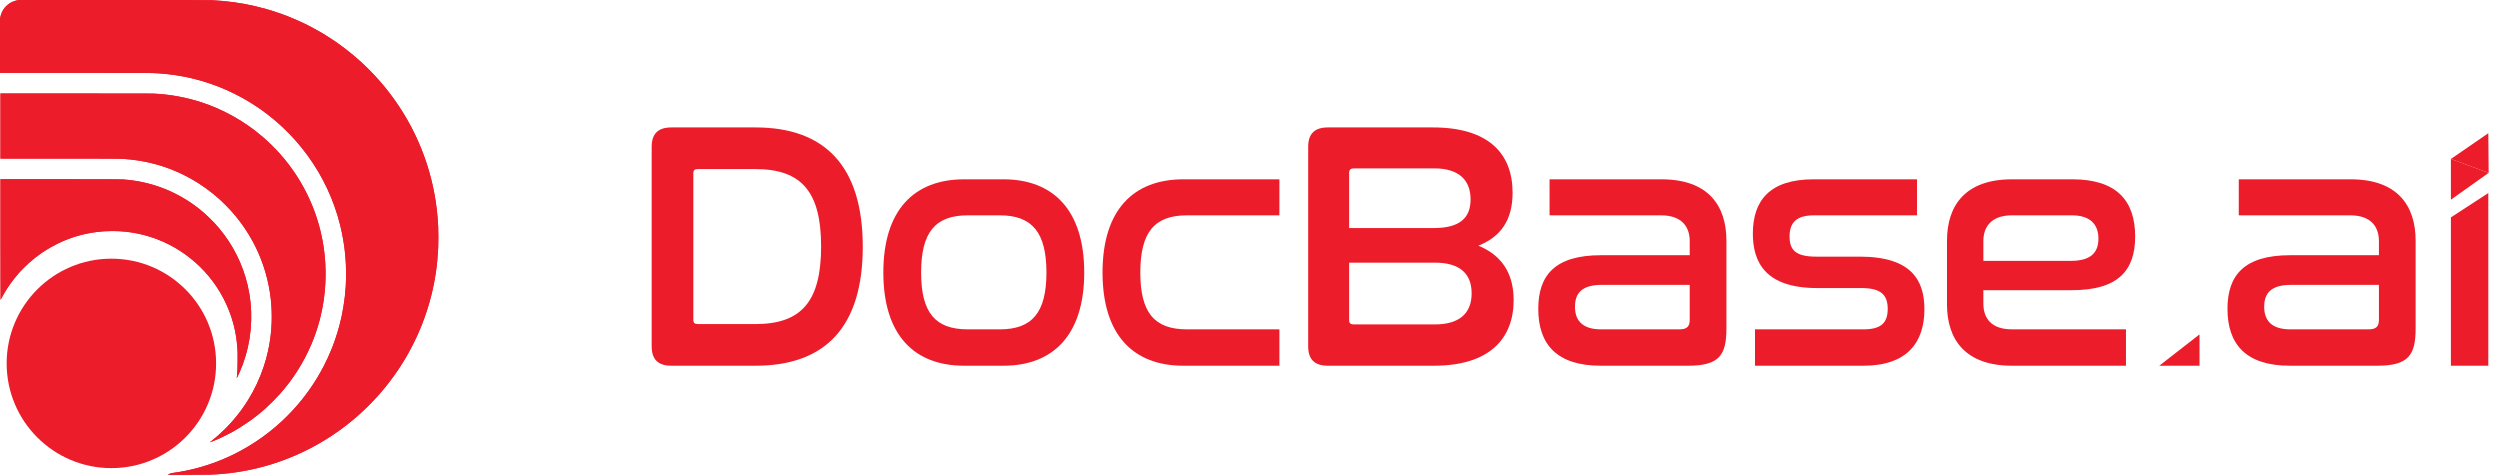 <svg width="142" height="27" viewBox="0 0 142 27" fill="none" xmlns="http://www.w3.org/2000/svg">
<g clip-path="url(#clip0_67657_83511)">
<path fill-rule="evenodd" clip-rule="evenodd" d="M0 4.139V2.069V0L5.957 0.002C10.397 0.004 11.947 0.006 12.046 0.012C12.364 0.031 12.426 0.036 12.637 0.054C13.488 0.129 14.304 0.28 15.146 0.52C15.385 0.587 15.679 0.682 15.998 0.795C16.096 0.829 16.24 0.884 16.407 0.95C18.354 1.725 20.108 2.957 21.509 4.537C23.142 6.378 24.237 8.622 24.679 11.03C24.792 11.65 24.853 12.186 24.89 12.893C24.901 13.107 24.901 13.848 24.89 14.076C24.843 15.047 24.716 15.914 24.49 16.808C24.216 17.891 23.803 18.945 23.267 19.929C22.371 21.573 21.144 23.013 19.659 24.163C19.577 24.226 19.502 24.283 19.359 24.389C19.213 24.497 18.911 24.704 18.717 24.829C18.606 24.901 18.578 24.919 18.383 25.038C17.937 25.309 17.387 25.596 16.893 25.815C16.722 25.891 16.709 25.897 16.477 25.991C15.387 26.435 14.193 26.741 13.018 26.877C12.787 26.903 12.756 26.907 12.539 26.924C12.045 26.964 11.866 26.968 10.61 26.968L9.529 26.968L9.617 26.923C9.702 26.88 9.706 26.879 9.796 26.866C10.835 26.726 11.849 26.442 12.809 26.024C13.984 25.511 15.078 24.793 16.025 23.912C16.162 23.784 16.477 23.469 16.599 23.337C17.319 22.559 17.891 21.748 18.383 20.808C18.55 20.486 18.72 20.116 18.857 19.77C19.019 19.36 19.145 18.978 19.278 18.495C19.456 17.845 19.592 17.007 19.636 16.292C19.709 15.087 19.606 13.942 19.322 12.79C18.615 9.935 16.806 7.444 14.299 5.873C14.104 5.752 13.922 5.645 13.697 5.521C13.443 5.382 13.134 5.23 12.85 5.104C11.616 4.561 10.306 4.244 8.962 4.163C8.587 4.14 8.382 4.139 4.194 4.139L0 4.139ZM0.027 9.008V7.158V5.309L4.278 5.309C6.976 5.309 8.588 5.311 8.691 5.315C9.639 5.355 10.594 5.53 11.492 5.829C11.798 5.931 12.009 6.012 12.36 6.162C12.575 6.254 12.984 6.457 13.225 6.592C13.835 6.933 14.404 7.33 14.927 7.78C15.261 8.068 15.612 8.413 15.901 8.737C17.313 10.324 18.194 12.295 18.429 14.394C18.626 16.154 18.371 17.942 17.693 19.537C17.248 20.585 16.655 21.523 15.901 22.373C15.677 22.625 15.33 22.972 15.065 23.209C14.486 23.727 13.81 24.202 13.123 24.575C12.99 24.646 12.681 24.802 12.571 24.852C12.529 24.872 12.475 24.896 12.451 24.907C12.306 24.974 11.924 25.131 11.919 25.126C11.918 25.125 11.93 25.113 11.946 25.101C12.204 24.895 12.299 24.815 12.491 24.641C13.104 24.087 13.651 23.431 14.087 22.728C14.459 22.128 14.75 21.51 14.975 20.838C15.08 20.524 15.149 20.275 15.221 19.952C15.41 19.103 15.474 18.242 15.413 17.342C15.345 16.334 15.084 15.284 14.672 14.357C14.278 13.471 13.764 12.681 13.107 11.953C12.98 11.813 12.626 11.457 12.492 11.337C11.972 10.869 11.428 10.477 10.84 10.147C10.628 10.028 10.266 9.848 10.073 9.765C10.06 9.759 10.042 9.752 10.023 9.743C10.005 9.736 9.987 9.728 9.972 9.721C9.082 9.339 8.089 9.101 7.087 9.031C6.768 9.009 6.564 9.008 3.302 9.008L0.027 9.008ZM0.032 17.028C0.029 17.028 0.027 15.486 0.027 13.602V10.177L3.451 10.179C6.056 10.181 6.898 10.184 6.975 10.19C7.031 10.194 7.154 10.206 7.249 10.215C8.748 10.364 10.163 10.943 11.346 11.891C11.718 12.189 12.128 12.589 12.431 12.95C13.233 13.904 13.787 15.008 14.069 16.213C14.138 16.506 14.202 16.892 14.231 17.183C14.367 18.566 14.155 19.912 13.603 21.159C13.575 21.223 13.527 21.325 13.497 21.385C13.469 21.443 13.454 21.476 13.45 21.474C13.444 21.473 13.45 21.426 13.461 21.322C13.489 21.049 13.493 20.955 13.496 20.503C13.5 20.037 13.496 19.898 13.471 19.607C13.381 18.551 13.043 17.508 12.493 16.588C11.473 14.883 9.786 13.678 7.849 13.272C7.354 13.169 6.908 13.123 6.384 13.123C6.038 13.123 5.787 13.139 5.466 13.181C4.682 13.282 3.941 13.507 3.236 13.857C2.662 14.141 2.167 14.475 1.672 14.91C1.535 15.03 1.232 15.329 1.128 15.445C1.094 15.484 1.054 15.528 1.041 15.543C1 15.588 0.878 15.735 0.81 15.821C0.536 16.166 0.259 16.594 0.069 16.965C0.052 17 0.035 17.028 0.032 17.028Z" fill="#EC1C2A"/>
<path fill-rule="evenodd" clip-rule="evenodd" d="M0 4.139V2.069V0L5.957 0.002C10.397 0.004 11.947 0.006 12.046 0.012C12.364 0.031 12.426 0.036 12.637 0.054C13.488 0.129 14.304 0.28 15.146 0.52C15.385 0.587 15.679 0.682 15.998 0.795C16.096 0.829 16.24 0.884 16.407 0.95C18.354 1.725 20.108 2.957 21.509 4.537C23.142 6.378 24.237 8.622 24.679 11.03C24.792 11.65 24.853 12.186 24.89 12.893C24.901 13.107 24.901 13.848 24.89 14.076C24.843 15.047 24.716 15.914 24.49 16.808C24.216 17.891 23.803 18.945 23.267 19.929C22.371 21.573 21.144 23.013 19.659 24.163C19.577 24.226 19.502 24.283 19.359 24.389C19.213 24.497 18.911 24.704 18.717 24.829C18.606 24.901 18.578 24.919 18.383 25.038C17.937 25.309 17.387 25.596 16.893 25.815C16.722 25.891 16.709 25.897 16.477 25.991C15.387 26.435 14.193 26.741 13.018 26.877C12.787 26.903 12.756 26.907 12.539 26.924C12.045 26.964 11.866 26.968 10.61 26.968L9.529 26.968L9.617 26.923C9.702 26.88 9.706 26.879 9.796 26.866C10.835 26.726 11.849 26.442 12.809 26.024C13.984 25.511 15.078 24.793 16.025 23.912C16.162 23.784 16.477 23.469 16.599 23.337C17.319 22.559 17.891 21.748 18.383 20.808C18.55 20.486 18.72 20.116 18.857 19.77C19.019 19.36 19.145 18.978 19.278 18.495C19.456 17.845 19.592 17.007 19.636 16.292C19.709 15.087 19.606 13.942 19.322 12.79C18.615 9.935 16.806 7.444 14.299 5.873C14.104 5.752 13.922 5.645 13.697 5.521C13.443 5.382 13.134 5.23 12.85 5.104C11.616 4.561 10.306 4.244 8.962 4.163C8.587 4.14 8.382 4.139 4.194 4.139L0 4.139ZM0.027 9.008V7.158V5.309L4.278 5.309C6.976 5.309 8.588 5.311 8.691 5.315C9.639 5.355 10.594 5.53 11.492 5.829C11.798 5.931 12.009 6.012 12.36 6.162C12.575 6.254 12.984 6.457 13.225 6.592C13.835 6.933 14.404 7.33 14.927 7.78C15.261 8.068 15.612 8.413 15.901 8.737C17.313 10.324 18.194 12.295 18.429 14.394C18.626 16.154 18.371 17.942 17.693 19.537C17.248 20.585 16.655 21.523 15.901 22.373C15.677 22.625 15.33 22.972 15.065 23.209C14.486 23.727 13.81 24.202 13.123 24.575C12.99 24.646 12.681 24.802 12.571 24.852C12.529 24.872 12.475 24.896 12.451 24.907C12.306 24.974 11.924 25.131 11.919 25.126C11.918 25.125 11.93 25.113 11.946 25.101C12.204 24.895 12.299 24.815 12.491 24.641C13.104 24.087 13.651 23.431 14.087 22.728C14.459 22.128 14.75 21.51 14.975 20.838C15.08 20.524 15.149 20.275 15.221 19.952C15.41 19.103 15.474 18.242 15.413 17.342C15.345 16.334 15.084 15.284 14.672 14.357C14.278 13.471 13.764 12.681 13.107 11.953C12.98 11.813 12.626 11.457 12.492 11.337C11.972 10.869 11.428 10.477 10.84 10.147C10.628 10.028 10.266 9.848 10.073 9.765C10.06 9.759 10.042 9.752 10.023 9.743C10.005 9.736 9.987 9.728 9.972 9.721C9.082 9.339 8.089 9.101 7.087 9.031C6.768 9.009 6.564 9.008 3.302 9.008L0.027 9.008ZM0.032 17.028C0.029 17.028 0.027 15.486 0.027 13.602V10.177L3.451 10.179C6.056 10.181 6.898 10.184 6.975 10.19C7.031 10.194 7.154 10.206 7.249 10.215C8.748 10.364 10.163 10.943 11.346 11.891C11.718 12.189 12.128 12.589 12.431 12.95C13.233 13.904 13.787 15.008 14.069 16.213C14.138 16.506 14.202 16.892 14.231 17.183C14.367 18.566 14.155 19.912 13.603 21.159C13.575 21.223 13.527 21.325 13.497 21.385C13.469 21.443 13.454 21.476 13.45 21.474C13.444 21.473 13.45 21.426 13.461 21.322C13.489 21.049 13.493 20.955 13.496 20.503C13.5 20.037 13.496 19.898 13.471 19.607C13.381 18.551 13.043 17.508 12.493 16.588C11.473 14.883 9.786 13.678 7.849 13.272C7.354 13.169 6.908 13.123 6.384 13.123C6.038 13.123 5.787 13.139 5.466 13.181C4.682 13.282 3.941 13.507 3.236 13.857C2.662 14.141 2.167 14.475 1.672 14.91C1.535 15.03 1.232 15.329 1.128 15.445C1.094 15.484 1.054 15.528 1.041 15.543C1 15.588 0.878 15.735 0.81 15.821C0.536 16.166 0.259 16.594 0.069 16.965C0.052 17 0.035 17.028 0.032 17.028Z" fill="#EC1C2A"/>
<circle cx="6.326" cy="20.641" r="5.948" fill="#EC1C2A"/>
</g>
<path d="M38.138 7.238C37.376 7.238 37.015 7.599 37.015 8.341V19.67C37.015 20.412 37.376 20.773 38.138 20.773H42.91C46.88 20.773 49.005 18.567 49.005 14.015C49.005 9.444 46.86 7.238 42.91 7.238H38.138ZM39.381 9.845C39.381 9.664 39.461 9.604 39.641 9.604H42.91C45.536 9.604 46.639 10.907 46.639 13.995C46.639 17.103 45.536 18.407 42.91 18.407H39.641C39.461 18.407 39.381 18.346 39.381 18.166V9.845Z" fill="#EC1C2A"/>
<path d="M54.766 10.185C51.939 10.185 50.174 11.91 50.174 15.479C50.174 19.048 51.939 20.773 54.766 20.773H56.992C59.799 20.773 61.584 19.048 61.584 15.479C61.584 11.91 59.799 10.185 56.992 10.185H54.766ZM56.791 12.231C58.616 12.231 59.438 13.193 59.438 15.479C59.438 17.765 58.616 18.707 56.791 18.707H54.967C53.122 18.707 52.32 17.765 52.32 15.479C52.32 13.193 53.122 12.231 54.967 12.231H56.791Z" fill="#EC1C2A"/>
<path d="M67.216 10.185C64.389 10.185 62.624 11.91 62.624 15.479C62.624 19.048 64.389 20.773 67.216 20.773H72.67V18.707H67.416C65.572 18.707 64.77 17.765 64.77 15.479C64.77 13.193 65.572 12.231 67.416 12.231H72.67V10.185H67.216Z" fill="#EC1C2A"/>
<path d="M75.428 7.238C74.666 7.238 74.305 7.599 74.305 8.341V19.67C74.305 20.412 74.666 20.773 75.428 20.773H81.444C84.632 20.773 85.975 19.209 85.975 17.043C85.975 15.479 85.253 14.476 83.97 13.955C85.233 13.454 85.915 12.511 85.915 10.947C85.915 8.742 84.572 7.238 81.383 7.238H75.428ZM76.631 14.918H81.504C82.887 14.918 83.589 15.519 83.589 16.662C83.589 17.765 82.927 18.427 81.504 18.427H76.892C76.731 18.427 76.631 18.366 76.631 18.206V14.918ZM76.631 9.805C76.631 9.644 76.731 9.564 76.892 9.564H81.464C82.907 9.564 83.529 10.266 83.529 11.328C83.529 12.431 82.847 12.953 81.444 12.953H76.631V9.805Z" fill="#EC1C2A"/>
<path d="M88.015 10.185V12.231H94.352C95.514 12.231 95.976 12.872 95.976 13.694V14.496H90.943C88.336 14.496 87.374 15.619 87.374 17.544C87.374 19.549 88.416 20.773 90.923 20.773H95.875C97.66 20.773 98.061 20.171 98.061 18.647V13.674C98.061 11.669 97.018 10.185 94.372 10.185H88.015ZM95.394 18.707H90.943C89.88 18.707 89.459 18.206 89.459 17.424C89.459 16.642 89.86 16.181 90.983 16.181H95.976V18.166C95.976 18.547 95.815 18.707 95.394 18.707Z" fill="#EC1C2A"/>
<path d="M103.011 10.185C100.545 10.185 99.562 11.368 99.562 13.273C99.562 14.898 100.284 16.361 103.212 16.361H105.718C106.781 16.361 107.222 16.702 107.222 17.544C107.222 18.366 106.821 18.707 105.838 18.707H99.683V20.773H105.838C108.325 20.773 109.307 19.449 109.307 17.564C109.307 15.92 108.565 14.577 105.638 14.577H103.152C101.968 14.577 101.648 14.176 101.648 13.434C101.648 12.632 102.049 12.231 103.031 12.231H108.886V10.185H103.011Z" fill="#EC1C2A"/>
<path d="M114.279 10.185C111.632 10.185 110.589 11.669 110.589 13.674V17.284C110.589 19.289 111.632 20.773 114.279 20.773H120.755V18.707H114.279C113.116 18.707 112.655 18.086 112.655 17.244V16.482H117.687C120.294 16.482 121.277 15.379 121.277 13.434C121.277 11.389 120.214 10.185 117.707 10.185H114.279ZM112.655 13.694C112.655 12.872 113.116 12.231 114.279 12.231H117.687C118.73 12.231 119.191 12.752 119.191 13.554C119.191 14.336 118.77 14.817 117.627 14.817H112.655V13.694Z" fill="#EC1C2A"/>
<path d="M127.162 10.185V12.231H133.498C134.661 12.231 135.123 12.872 135.123 13.694V14.496H130.09C127.483 14.496 126.521 15.619 126.521 17.544C126.521 19.549 127.563 20.773 130.07 20.773H135.022C136.807 20.773 137.208 20.171 137.208 18.647V13.674C137.208 11.669 136.165 10.185 133.518 10.185H127.162ZM134.541 18.707H130.09C129.027 18.707 128.606 18.206 128.606 17.424C128.606 16.642 129.007 16.181 130.13 16.181H135.123V18.166C135.123 18.547 134.962 18.707 134.541 18.707Z" fill="#EC1C2A"/>
<path fill-rule="evenodd" clip-rule="evenodd" d="M139.211 20.773V12.347L141.336 10.965V20.773H139.211ZM141.356 9.819L139.211 9.029L141.336 7.566L141.356 9.819Z" fill="#EC1C2A"/>
<path fill-rule="evenodd" clip-rule="evenodd" d="M139.211 11.342L141.356 9.819L139.211 9.029V11.342Z" fill="#EC1C2A"/>
<path fill-rule="evenodd" clip-rule="evenodd" d="M122.647 20.773H124.933V18.994L122.647 20.773Z" fill="#EC1C2A"/>
<defs>
<clipPath id="clip0_67657_83511">
<path d="M0 1.195C0 0.535 0.535 0 1.195 0H25.015V26.968H0V1.195Z" fill="white"/>
</clipPath>
</defs>
</svg>
